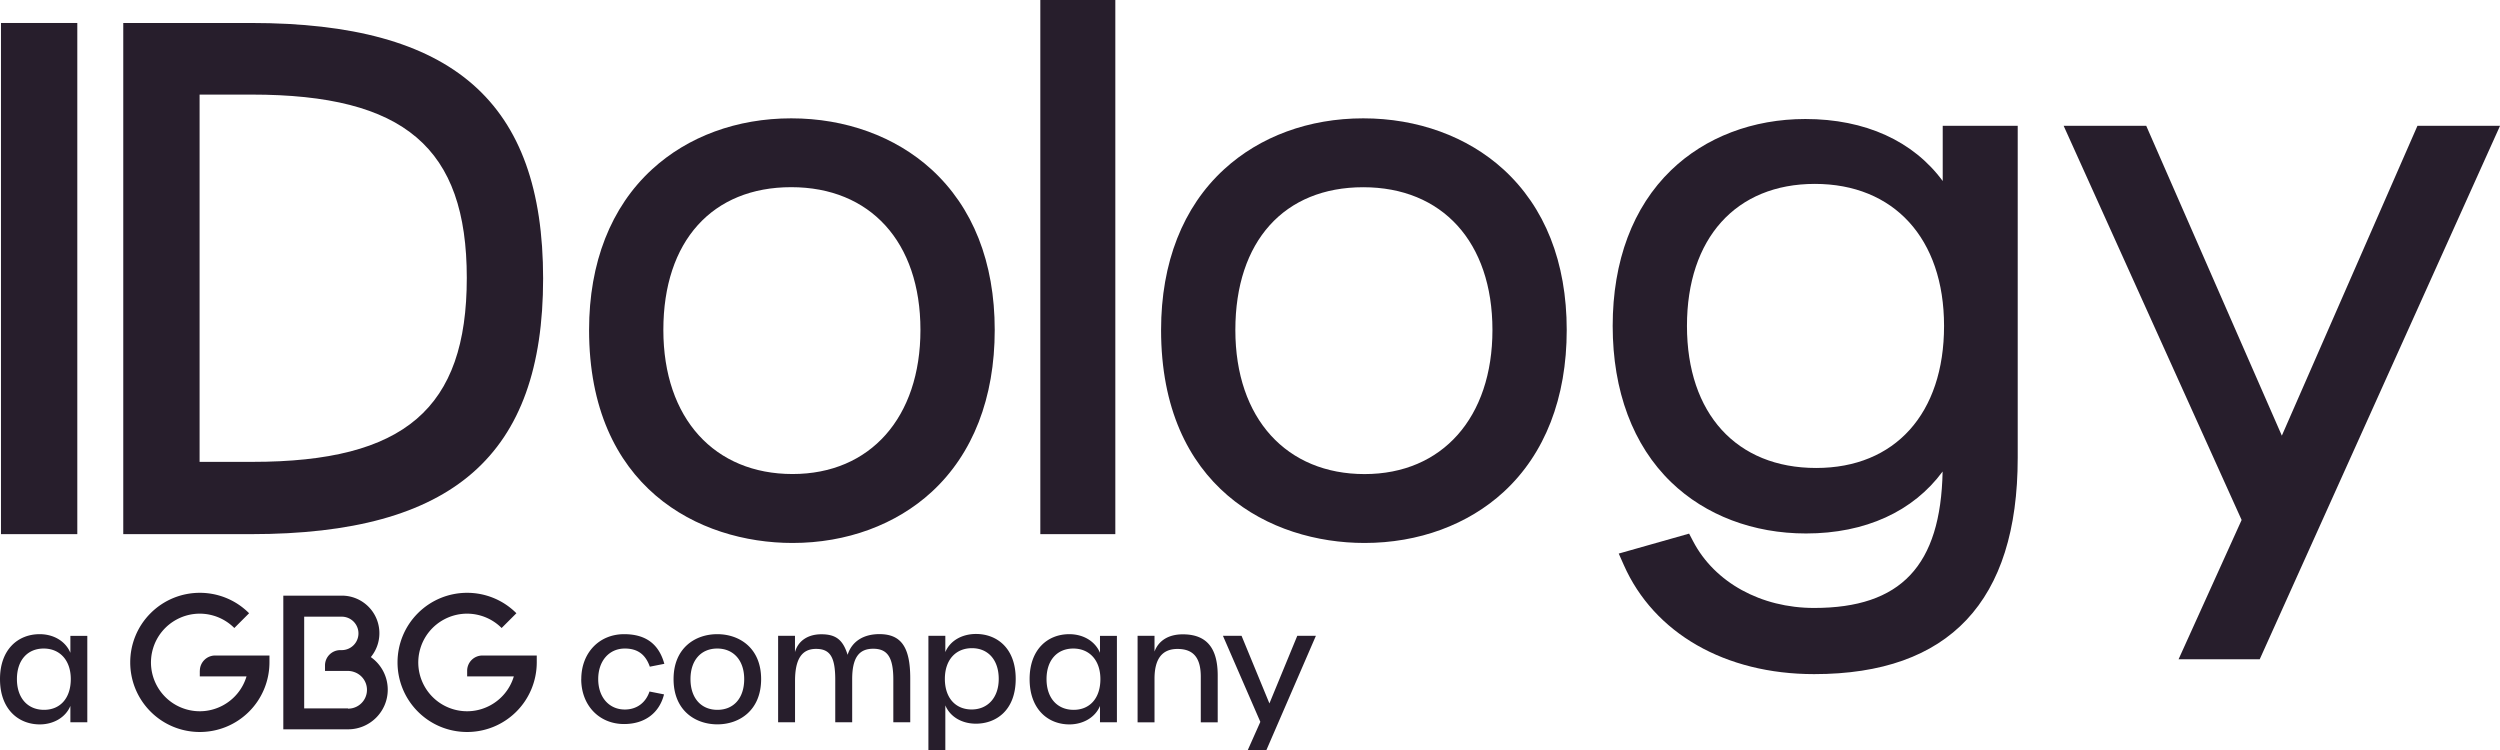 <svg xmlns="http://www.w3.org/2000/svg" id="Layer_2" viewBox="0 0 487.37 146.28"><defs><style>.cls-1{fill:#271e2c}</style></defs><g id="Layer_1-2"><path id="Rectangle_203" d="M.19 4.48h14.88v99.65H.19z" class="cls-1"/><path id="Path_1842" d="M48.94 4.48H24.03v99.65h24.91c39.38 0 56.94-15.37 56.94-49.83S88.32 4.48 48.94 4.48M91 54.17c0 25.48-12.11 35.87-41.8 35.87H38.91v-71.6h10.16C78.85 18.44 91 28.79 91 54.18" class="cls-1"/><path id="Path_1843" d="M181.57 33.01c-7.04-6.41-16.74-9.94-27.32-9.94s-20.15 3.53-27.14 9.95c-8.02 7.36-12.27 18.19-12.27 31.31 0 30.65 21.37 41.52 39.67 41.52 10.52 0 20.17-3.55 27.15-9.98 8.02-7.4 12.26-18.3 12.26-31.54s-4.27-23.95-12.35-31.32m-2.13 31.31c0 17.06-9.78 28.09-24.93 28.09s-25.19-10.76-25.19-28.09 9.55-27.83 24.93-27.83 25.19 10.66 25.19 27.83" class="cls-1"/><path id="Rectangle_204" d="M202.81 0h14.62v104.13h-14.62z" class="cls-1"/><path id="Path_1844" d="M293.08 33.01c-7.04-6.41-16.74-9.94-27.32-9.94s-20.15 3.53-27.14 9.95c-8.02 7.36-12.27 18.19-12.27 31.31 0 30.65 21.37 41.52 39.67 41.52 10.52 0 20.17-3.55 27.15-9.98 8.02-7.4 12.26-18.3 12.26-31.54s-4.27-23.95-12.35-31.32m-2.13 31.32c0 17.06-9.78 28.09-24.93 28.09s-25.19-10.76-25.19-28.09 9.55-27.83 24.93-27.83 25.19 10.66 25.19 27.83" class="cls-1"/><path id="Path_1845" d="M378.72 35.28C373 27.51 363.64 23.2 351.95 23.2c-10.21 0-19.5 3.54-26.16 9.97-7.46 7.2-11.4 17.7-11.4 30.37s3.95 23.28 11.42 30.48c6.67 6.44 16 9.98 26.27 9.98 11.59 0 20.91-4.31 26.63-12.08-.36 18.38-8.13 26.6-25.05 26.6-10.36 0-19.39-4.97-23.58-12.98l-.79-1.51-13.72 3.89.98 2.21c5.89 13.33 19.77 21.29 37.12 21.29 26.33 0 39.68-14.19 39.68-42.18V24.52h-14.62v10.76Zm-24.66 55.95c-15.54 0-25.19-10.61-25.19-27.69s9.55-27.69 24.93-27.69 25.19 10.61 25.19 27.69-9.55 27.69-24.93 27.69" class="cls-1"/><path id="Path_1846" d="m471.28 24.52-26.44 60.41-26.44-60.41h-16.1l34.7 76.85-12.29 27.15h15.82l46.85-104h-16.09Z" class="cls-1"/><path d="M0 132.39c0-5.81 3.54-8.76 7.73-8.76 2.65 0 5.01 1.3 5.99 3.63v-3.3h3.3v16.84h-3.3v-3.18c-.94 2.27-3.33 3.6-5.96 3.6-4.19 0-7.76-2.98-7.76-8.82Zm13.8 0c0-3.69-2.15-5.96-5.28-5.96s-5.22 2.24-5.22 5.96 2.12 5.99 5.28 5.99 5.22-2.27 5.22-5.99Zm99.52 0c0-5.1 3.48-8.76 8.35-8.76 4.25 0 6.78 1.95 7.84 5.78l-2.83.56c-.83-2.39-2.39-3.54-4.87-3.54-3.07 0-5.19 2.42-5.19 5.96s2.12 5.93 5.19 5.93c2.3 0 4.07-1.3 4.81-3.51l2.83.56c-.91 3.63-3.75 5.78-7.79 5.78-4.87 0-8.35-3.66-8.35-8.76Zm17.99 0c0-6.07 4.22-8.76 8.52-8.76s8.55 2.68 8.55 8.76-4.22 8.82-8.52 8.82-8.55-2.68-8.55-8.82Zm13.77 0c0-3.69-2.12-5.96-5.25-5.96s-5.22 2.24-5.22 5.96 2.09 5.99 5.25 5.99 5.22-2.27 5.22-5.99Zm6.6-8.44h3.3v3.18c.59-2.18 2.51-3.48 5.13-3.48 2.83 0 4.22 1.06 5.13 4.01.8-2.57 3.04-4.04 6.19-4.04 4.25 0 6.02 2.54 6.02 8.61v8.58h-3.3v-8.32c0-4.31-1.12-6.02-3.92-6.02s-4.1 1.77-4.1 5.96v8.38h-3.3v-8.29c0-4.42-1-6.02-3.74-6.02s-4.1 1.92-4.1 6.25v8.05h-3.3v-16.87Zm29.31 0h3.3v3.18c.88-2.15 3.16-3.54 5.99-3.54 3.95 0 7.73 2.65 7.73 8.76s-3.8 8.73-7.76 8.73c-2.83 0-5.07-1.42-5.96-3.57v8.76h-3.3v-22.32Zm13.71 8.4c0-3.72-2.09-5.99-5.22-5.99s-5.28 2.24-5.28 5.99 2.12 5.96 5.22 5.96 5.28-2.27 5.28-5.96Zm6.02.04c0-5.81 3.54-8.76 7.73-8.76 2.65 0 5.01 1.3 5.99 3.63v-3.3h3.3v16.84h-3.3v-3.18c-.94 2.27-3.33 3.6-5.96 3.6-4.19 0-7.76-2.98-7.76-8.82Zm13.8 0c0-3.69-2.15-5.96-5.28-5.96s-5.22 2.24-5.22 5.96 2.12 5.99 5.28 5.99 5.22-2.27 5.22-5.99Zm7.25-8.44h3.3v3.07c.77-2.09 2.68-3.36 5.51-3.36 4.66 0 6.81 2.68 6.81 8.02v9.14h-3.3v-8.88c0-3.69-1.42-5.43-4.54-5.43s-4.48 2.09-4.48 5.81v8.49h-3.3v-16.87Zm23.92 16.75-7.28-16.75h3.63l5.43 13.18 5.43-13.18h3.63l-9.67 22.32h-3.63l2.48-5.57Zm-206.74-9.93v1.09h9.11c-1.5 5.03-6.8 7.9-11.83 6.4s-7.9-6.8-6.4-11.83 6.8-7.9 11.83-6.4a9.51 9.51 0 0 1 4.02 2.4l2.88-2.88c-5.29-5.3-13.88-5.31-19.19-.02-5.3 5.29-5.31 13.88-.02 19.19 5.29 5.3 13.88 5.31 19.19.02 2.55-2.54 3.98-5.99 3.99-9.59v-1.36H41.95c-1.65 0-2.98 1.33-2.99 2.97Zm33.34-2.67c2.57-3.12 2.13-7.74-.99-10.31a7.3 7.3 0 0 0-4.67-1.67h-11.4v26.06h12.62c4.27 0 7.74-3.46 7.74-7.73 0-2.53-1.23-4.9-3.3-6.35Zm-4.44 10H59.3v-17.88h7.32a3.26 3.26 0 0 1 0 6.52h-.27c-1.65 0-2.98 1.33-2.99 2.97v1.09h4.48c.41 0 .81.07 1.2.21a3.665 3.665 0 0 1-1.19 7.14v-.04Zm26.2-10.31c-1.65 0-2.98 1.33-2.98 2.98v1.09h9.1c-1.5 5.03-6.8 7.9-11.83 6.4s-7.9-6.8-6.4-11.83 6.8-7.9 11.83-6.4a9.51 9.51 0 0 1 4.02 2.4l2.88-2.88c-5.29-5.3-13.88-5.31-19.19-.02-5.3 5.29-5.31 13.88-.02 19.19 5.29 5.3 13.88 5.31 19.19.02 2.55-2.54 3.98-5.99 3.99-9.59v-1.36H94.06Z" class="cls-1"/></g></svg>